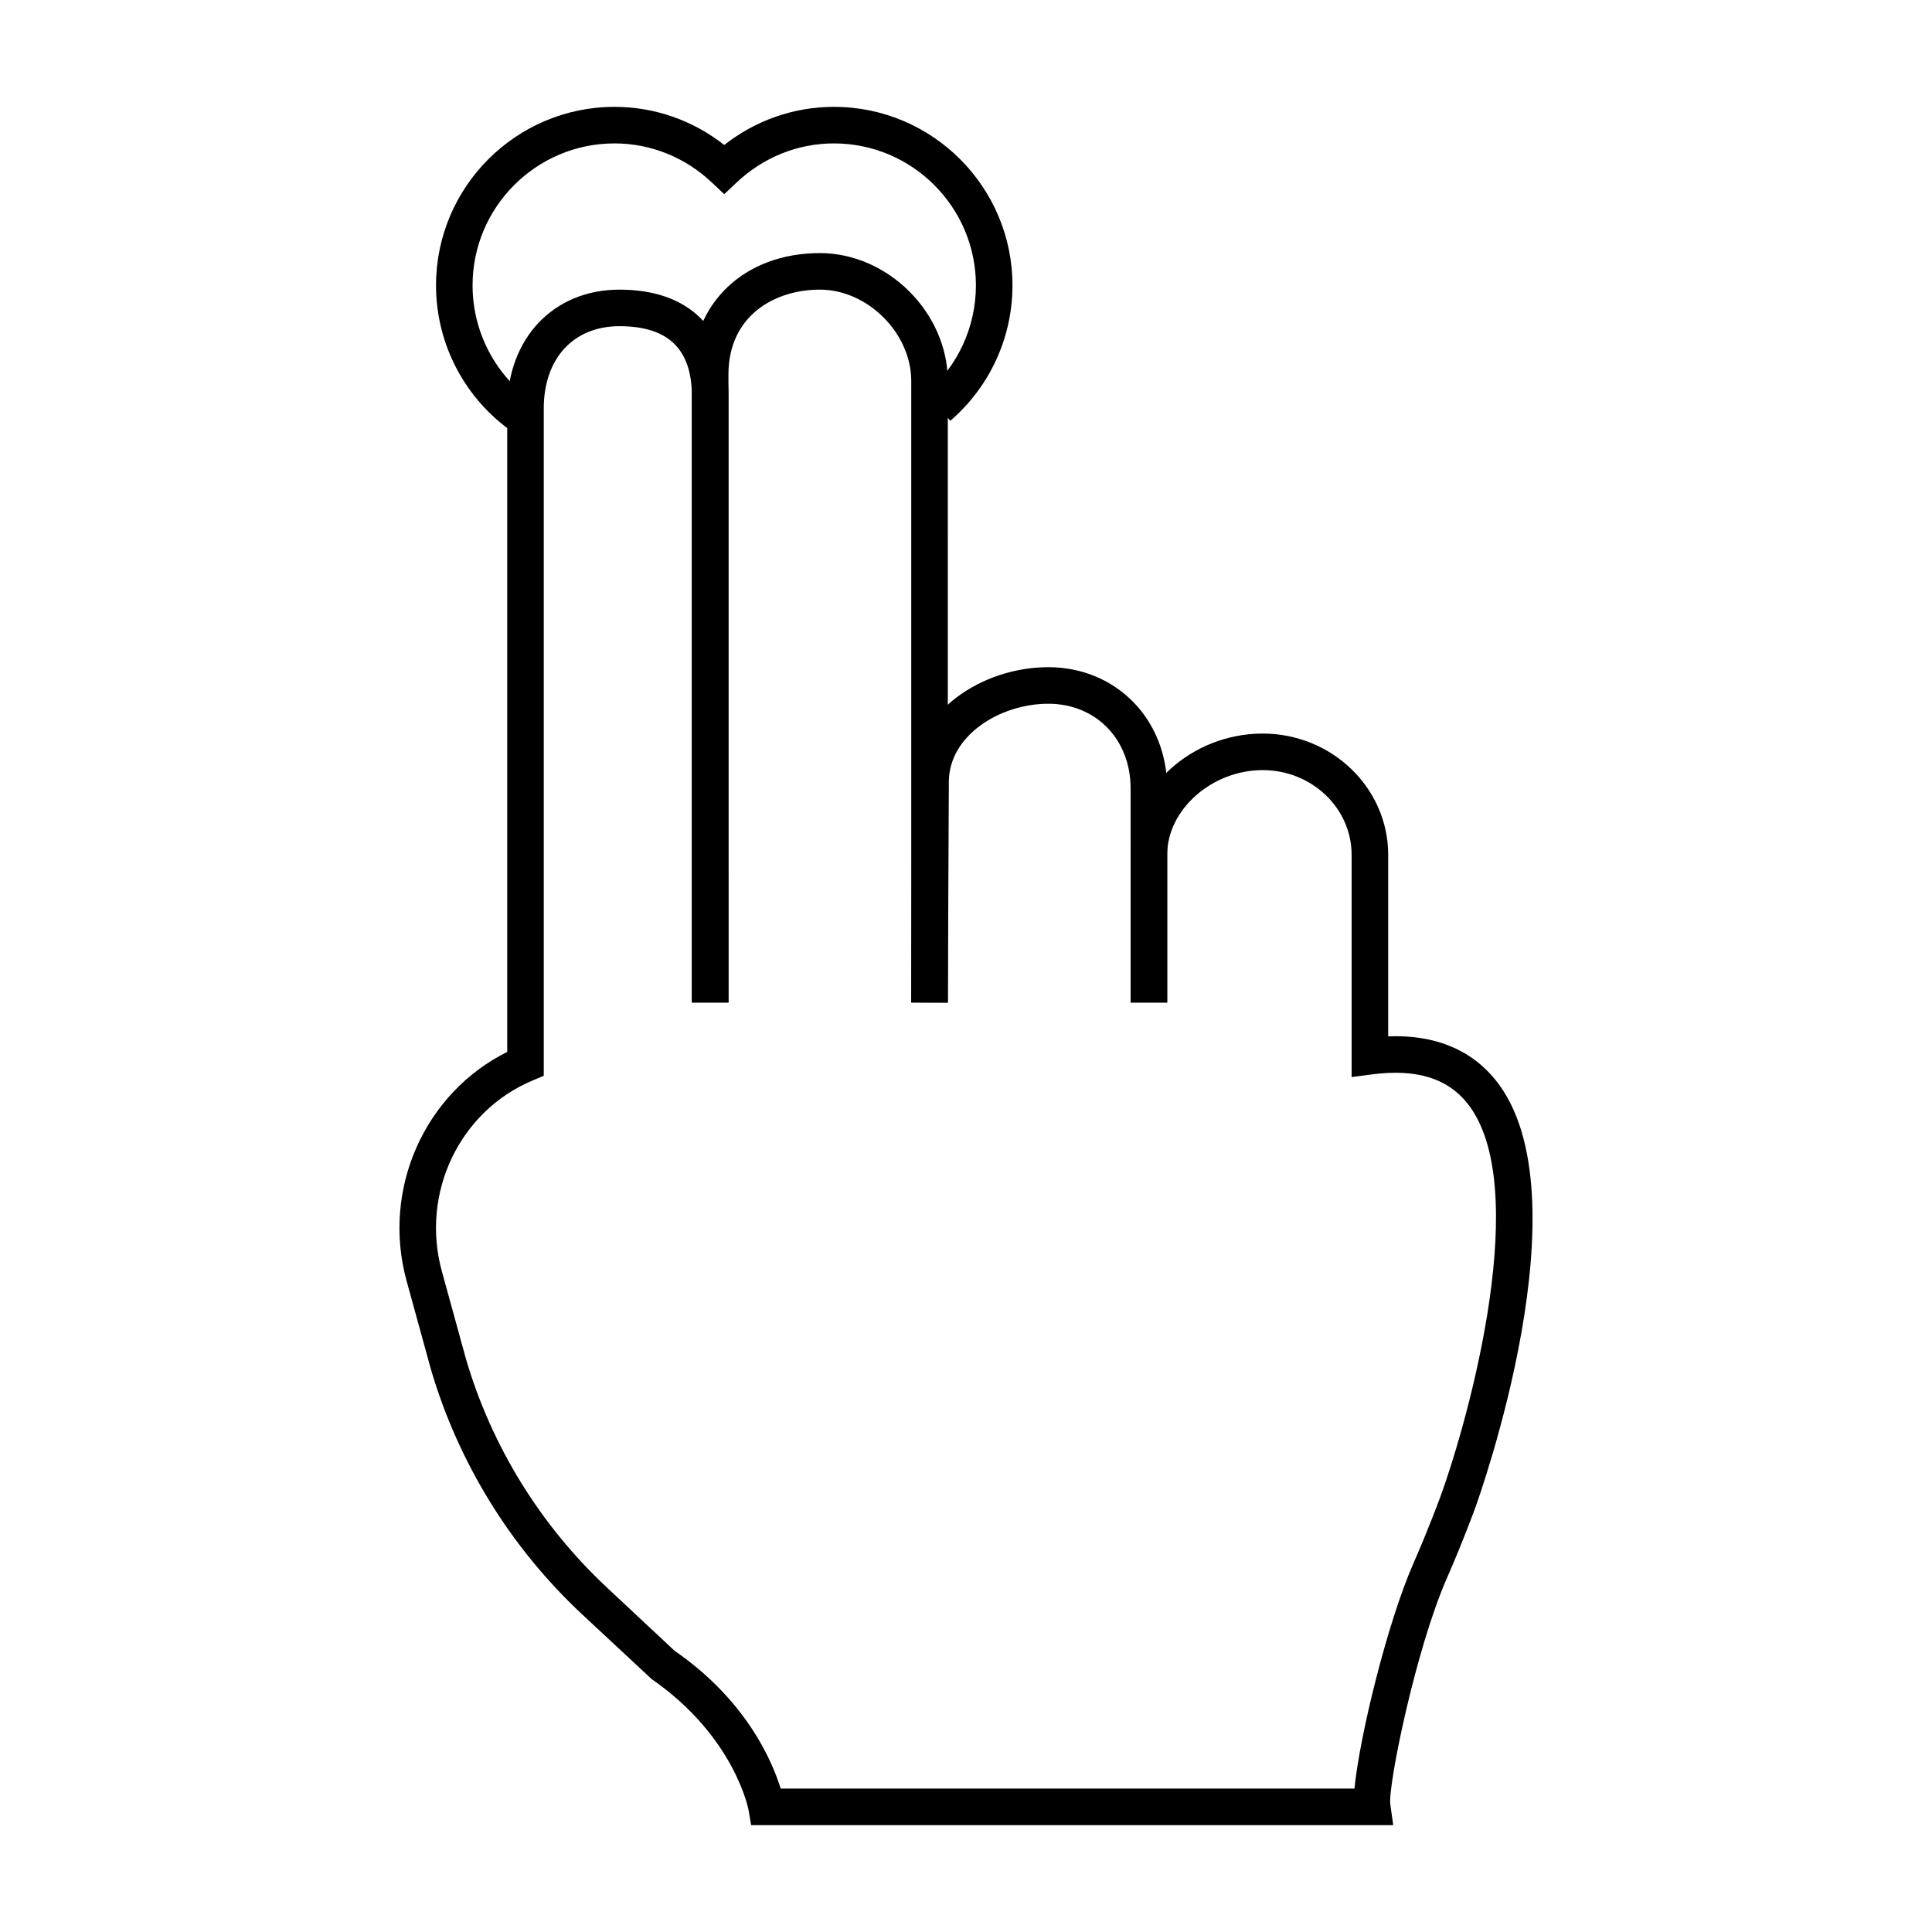 <?xml version="1.0" encoding="UTF-8"?>
<!-- Uploaded to: ICON Repo, www.iconrepo.com, Generator: ICON Repo Mixer Tools -->
<svg fill="#000000" width="800px" height="800px" version="1.1" viewBox="144 144 512 512" xmlns="http://www.w3.org/2000/svg">
 <g>
  <path d="m395.18 409.69h-9.688v-164.71c0-12.68-11.543-24.223-24.223-24.223-12.043 0-24.203 6.941-24.223 22.449l0.004 166.48h-9.688l-0.004-166.48c0.02-18.922 13.965-32.133 33.91-32.133 18.062 0 33.91 15.848 33.91 33.91z"/>
  <path d="m395.18 409.71-9.688-0.047 0.273-58.406c0-18.797 18.707-30.449 36.039-30.449 17.957 0 31.508 13.809 31.508 32.125v56.754h-9.688v-56.75c0-13-9.176-22.438-21.82-22.438-12.727 0-26.352 8.352-26.352 20.781z"/>
  <path d="m513.22 627.68h-170.16l-0.691-4.035c-0.027-0.172-3.707-19.461-25.668-34.664l-18.508-17.23c-18.855-17.637-32.68-40.043-39.977-64.797l-6.461-23.48c-6.672-24.281 4.723-49.781 26.664-60.707v-170.52c0-18.539 12.223-31.488 29.738-31.488 18.363 0 28.895 10.293 28.895 28.246v160.68h-9.688l-0.004-160.68c0-12.492-6.281-18.562-19.207-18.562-12.176 0-20.051 8.559-20.051 21.801v176.85l-2.973 1.25c-19.387 8.152-29.719 29.891-24.031 50.562l6.434 23.395c6.785 23.016 19.68 43.926 37.277 60.379l17.949 16.785c18.945 13.062 25.844 29.141 28.133 36.527h152.06c1.324-13.723 8.695-43.914 15.629-59.699 4.125-9.383 7.172-17.734 7.191-17.793 7.844-21.648 24.402-82.574 7.051-104.17-5.336-6.641-13.559-9.113-25.16-7.613l-5.469 0.719v-58.906c0-12.375-10.57-22.441-23.57-22.441-13.484 0-25.309 10.488-25.309 22.441v39.156h-9.688v-39.152c0-17.418 16.027-32.133 35-32.133 18.336 0 33.258 14.414 33.258 32.133v48.113c12.176-0.492 21.914 3.426 28.5 11.625 24.289 30.25-4.277 110.16-5.508 113.54 0 0.008-3.152 8.656-7.418 18.379-8.328 18.938-15.688 55.207-15.016 59.969z"/>
  <path d="m280.11 258.66c-12.879-8.844-20.559-23.43-20.559-39.027-0.004-26.09 21.219-47.316 47.316-47.316 10.57 0 20.738 3.559 29.066 10.102 8.328-6.543 18.496-10.102 29.066-10.102 26.094 0 47.316 21.227 47.316 47.316 0 13.801-6.008 26.875-16.473 35.879l-6.32-7.344c8.328-7.164 13.105-17.566 13.105-28.535-0.004-20.75-16.883-37.629-37.633-37.629-9.539 0-18.688 3.668-25.746 10.324l-3.32 3.133-3.32-3.133c-7.059-6.656-16.207-10.324-25.742-10.324-20.75 0-37.629 16.879-37.629 37.629 0 12.402 6.113 24.008 16.359 31.043z"/>
 </g>
</svg>